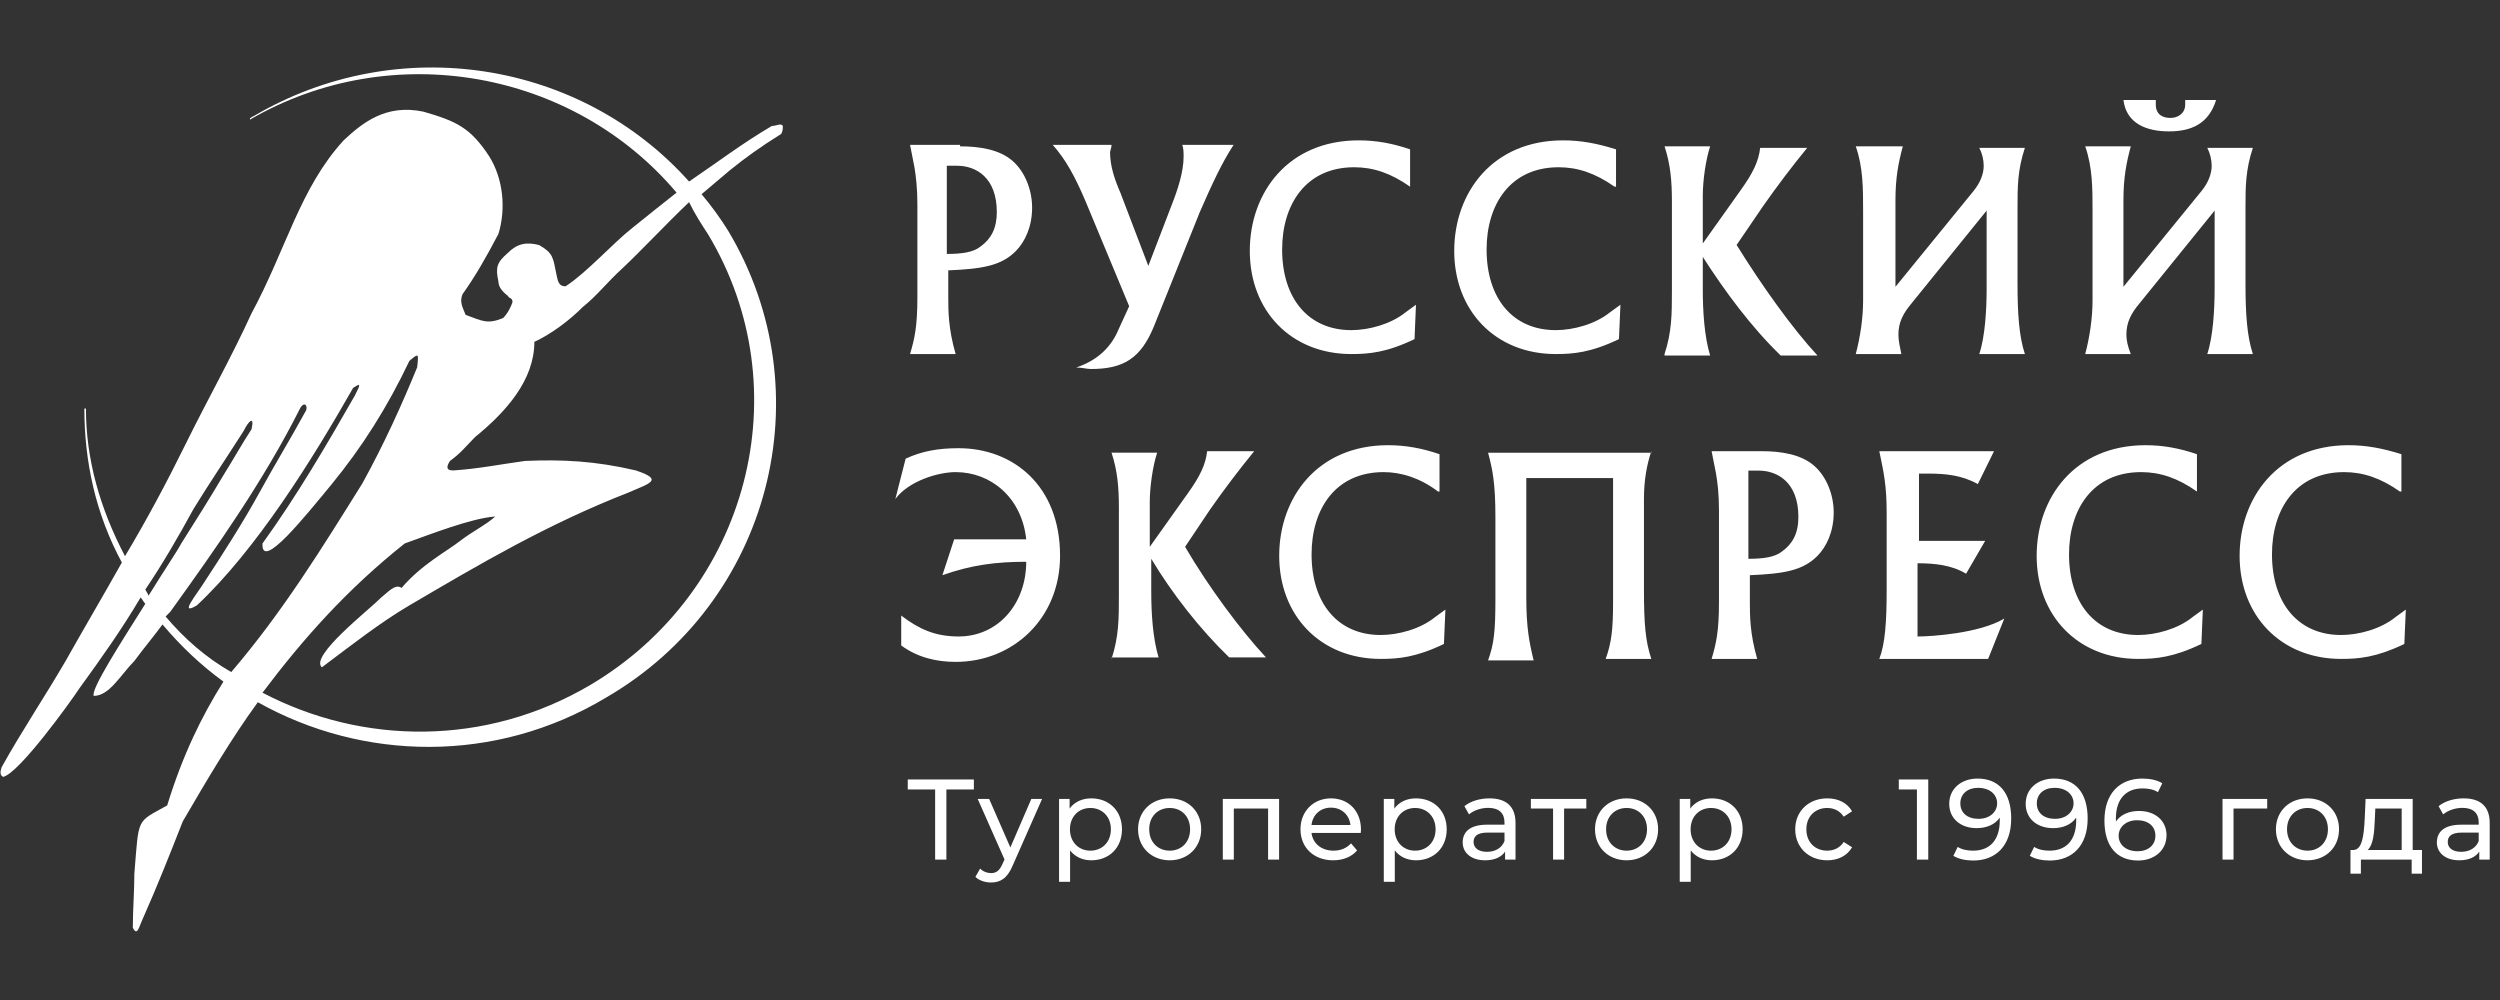<?xml version="1.0" encoding="UTF-8"?> <svg xmlns="http://www.w3.org/2000/svg" viewBox="0 0 110 44" fill="none"><rect x="0" y="0" width="110" height="44" fill="#333333" stroke="none"/><path fill-rule="evenodd" clip-rule="evenodd" d="M34.375 5.891C34.444 5.751 34.444 5.682 34.444 5.542C34.375 5.402 34.169 5.542 33.962 5.542C32.656 6.31 31.556 7.149 30.319 7.987C25.575 2.678 17.531 1.351 11.137 5.123C11.069 5.123 11.069 5.193 11 5.193V5.262C17.256 1.631 25.231 3.097 29.769 8.476C29.15 8.965 28.531 9.454 27.844 10.012C26.95 10.711 25.85 11.968 24.887 12.597C24.544 12.597 24.544 12.318 24.475 12.038C24.337 11.34 24.337 11.13 23.719 10.781C23.169 10.641 22.756 10.711 22.344 11.13C21.862 11.549 21.794 11.759 21.931 12.388C21.931 12.597 22.069 12.806 22.344 13.016C22.412 13.156 22.55 13.086 22.55 13.295C22.481 13.505 22.344 13.784 22.137 13.994C21.45 14.273 21.244 14.134 20.487 13.854C20.35 13.505 20.212 13.296 20.35 12.946C20.9 12.178 21.381 11.34 21.931 10.292C22.275 9.175 22.137 7.847 21.519 6.869C20.694 5.612 20.075 5.332 18.631 4.913C16.981 4.564 15.95 5.402 15.125 6.171C13.2 8.266 12.581 10.99 11.069 13.784C10.175 15.74 9.144 17.557 8.181 19.512C7.356 21.189 6.462 22.866 5.5 24.472C4.4 22.377 3.781 20.211 3.781 17.975H3.712C3.712 20.281 4.194 22.586 5.362 24.751C4.537 26.218 3.712 27.616 2.887 29.082C1.994 30.619 0.962 32.156 0.069 33.762C-0 33.972 -0 34.112 0.137 34.182C0.825 34.042 3.094 30.898 3.506 30.27C4.469 28.942 5.362 27.685 6.187 26.288C6.256 26.358 6.325 26.498 6.394 26.567C5.294 28.314 3.987 30.34 4.125 30.619C4.812 30.619 5.294 29.711 5.912 29.082C6.325 28.524 6.737 28.035 7.15 27.476C7.975 28.454 8.869 29.292 9.831 29.99C8.869 31.527 8.044 33.204 7.356 35.439C5.981 36.207 6.119 35.928 5.912 38.442C5.912 39.212 5.844 40.049 5.844 40.818C6.05 41.237 6.119 40.748 6.325 40.328C6.944 38.932 7.494 37.535 8.044 36.138C9.144 34.251 10.175 32.505 11.344 30.898C15.95 33.483 21.794 33.623 26.675 30.689C33.894 26.498 36.3 17.277 32.038 10.152C31.688 9.589 31.297 9.052 30.869 8.545L32.106 7.498C32.794 6.939 33.481 6.45 34.375 5.891ZM6.394 25.939C7.15 24.821 7.837 23.634 8.525 22.377C9.212 21.259 9.969 20.141 10.725 18.954C10.931 18.534 11.206 18.255 11.069 18.884C10.656 19.512 10.312 20.141 9.831 20.91C9.212 21.957 8.594 22.936 7.975 23.913C7.837 24.192 7.219 25.101 6.531 26.218C6.531 26.148 6.462 26.078 6.394 25.939ZM7.287 27.127L7.494 26.917C9.556 24.053 11.619 21.119 13.2 17.975C13.337 17.696 13.544 17.766 13.475 18.045C12.787 19.303 12.1 20.421 11.412 21.678C10.725 22.935 9.831 24.332 9.006 25.59C8.662 26.148 7.837 27.127 8.662 26.637C11.275 24.193 13.75 20.211 15.537 17.068C15.95 16.788 15.812 16.998 15.606 17.417C14.369 19.582 13.062 21.818 11.55 23.913C11.481 25.171 13.475 22.656 14.575 21.329C15.95 19.652 17.05 17.906 18.012 15.88C18.425 15.531 18.425 15.531 18.356 16.16C17.669 17.836 16.912 19.512 15.95 21.259C14.162 24.123 12.444 26.917 10.175 29.571C9.075 28.943 8.112 28.105 7.287 27.127ZM31.144 10.292C35.269 17.138 32.931 26.009 25.988 30.13C21.381 32.854 15.95 32.785 11.55 30.479C13.337 28.105 15.262 25.939 17.806 23.913C18.975 23.494 20.762 22.795 21.794 22.726C21.312 23.145 20.831 23.354 20.281 23.773C19.662 24.262 18.562 24.821 17.669 25.869C17.394 25.66 17.05 26.078 16.775 26.288C16.225 26.847 13.612 28.873 14.162 29.362C15.469 28.384 16.706 27.406 18.012 26.637C21.106 24.821 24.062 23.075 27.637 21.678C28.6 21.259 29.219 21.119 27.981 20.7C26.194 20.281 24.75 20.211 23.1 20.281C22.069 20.421 21.037 20.63 19.937 20.7C19.594 20.7 19.662 20.49 19.8 20.281C20.281 19.932 20.487 19.652 20.9 19.233C22.275 18.116 23.512 16.718 23.512 15.042C24.269 14.693 25.094 14.064 25.644 13.505C26.262 13.016 26.744 12.388 27.363 11.829C28.325 10.921 29.288 9.873 30.319 8.895C30.594 9.453 30.869 9.873 31.144 10.292Z" fill="white"></path><path d="M42.242 6.439C43.084 6.439 43.989 6.571 44.572 7.097C45.09 7.557 45.413 8.346 45.413 9.135C45.413 9.99 45.09 10.647 44.701 11.042C44.054 11.699 43.213 11.831 41.724 11.896V13.08C41.724 13.671 41.724 14.461 42.048 15.578H40.042C40.236 14.921 40.365 14.395 40.365 13.08V9.003C40.365 8.28 40.301 7.754 40.236 7.359L40.042 6.373H42.242L42.242 6.439ZM43.148 10.844C43.601 10.516 43.86 10.055 43.86 9.332C43.86 7.819 42.954 7.293 42.112 7.293H41.66V11.173C42.307 11.173 42.825 11.107 43.148 10.844ZM49.231 14.461L49.684 13.474L47.743 8.806C47.29 7.754 46.902 7.031 46.319 6.373H48.908C48.908 6.505 48.843 6.636 48.843 6.702C48.843 7.293 49.037 7.885 49.296 8.477L50.526 11.699L51.561 9.003C51.82 8.346 52.078 7.556 52.078 6.899C52.078 6.702 52.078 6.505 52.014 6.373H54.279C53.761 7.162 53.308 8.148 52.791 9.332L50.785 14.329C50.202 15.776 49.425 16.236 48.002 16.236C47.808 16.236 47.614 16.17 47.355 16.17C48.325 15.842 48.908 15.25 49.231 14.461ZM62.044 8.214C61.203 7.622 60.427 7.359 59.586 7.359C57.45 7.359 56.414 9.003 56.414 10.976C56.414 13.146 57.58 14.526 59.456 14.526C60.233 14.526 61.203 14.263 61.851 13.737L62.303 13.409L62.239 14.921C61.009 15.513 60.233 15.578 59.456 15.578C56.803 15.578 54.991 13.671 54.991 11.041C54.991 8.477 56.673 6.176 59.779 6.176C60.556 6.176 61.268 6.307 62.044 6.571V8.214ZM71.04 8.214C70.199 7.622 69.422 7.359 68.581 7.359C66.445 7.359 65.41 9.003 65.41 10.976C65.41 13.146 66.575 14.526 68.451 14.526C69.228 14.526 70.199 14.263 70.846 13.737L71.299 13.409L71.234 14.921C70.004 15.513 69.228 15.578 68.451 15.578C65.798 15.578 63.986 13.671 63.986 11.041C63.986 8.477 65.668 6.176 68.775 6.176C69.552 6.176 70.263 6.307 71.105 6.571V8.214H71.04ZM73.24 15.578C73.564 14.592 73.564 13.803 73.564 12.751V8.872C73.564 7.951 73.499 7.228 73.24 6.439H75.246C75.052 7.031 74.923 7.951 74.923 8.609V10.713L76.605 8.346C77.123 7.623 77.382 7.096 77.447 6.505H79.517C78.839 7.335 78.191 8.19 77.576 9.069L76.411 10.778C77.511 12.554 78.871 14.461 79.971 15.644H78.353C77.058 14.395 75.894 12.817 74.923 11.304V12.751C74.923 13.671 74.987 14.79 75.246 15.644H73.24V15.578ZM83.724 6.439C83.53 7.162 83.4 7.819 83.4 8.806V12.619L86.83 8.411C87.153 8.017 87.283 7.623 87.283 7.293C87.281 7.019 87.214 6.749 87.089 6.505H89.095C88.771 7.491 88.771 8.214 88.771 9.135V12.488C88.771 13.803 88.837 14.79 89.095 15.578H87.089C87.348 14.79 87.412 13.606 87.412 12.685V9.266L84.112 13.343C83.724 13.803 83.53 14.198 83.53 14.724C83.53 14.987 83.594 15.25 83.659 15.578H81.653C81.847 14.855 81.977 14 81.977 13.211V9.331C81.977 8.28 81.977 7.359 81.653 6.438L83.724 6.439ZM93.755 6.439C93.561 7.162 93.431 7.819 93.431 8.806V12.619L96.861 8.411C97.184 8.017 97.314 7.622 97.314 7.293C97.311 7.019 97.245 6.749 97.12 6.505H99.126C98.802 7.491 98.802 8.214 98.802 9.135V12.488C98.802 13.803 98.867 14.79 99.126 15.578H97.12C97.379 14.79 97.444 13.606 97.444 12.685V9.266L94.143 13.343C93.755 13.803 93.561 14.198 93.561 14.724C93.561 14.986 93.625 15.25 93.755 15.578H91.749C91.942 14.855 92.072 14 92.072 13.211V9.331C92.072 8.279 92.072 7.359 91.749 6.438L93.755 6.439ZM94.855 4.4V4.597C94.855 5.058 95.178 5.189 95.502 5.189C95.826 5.189 96.149 4.992 96.149 4.598V4.4H97.508C97.184 5.452 96.408 5.781 95.437 5.781C94.466 5.781 93.561 5.452 93.431 4.4H94.855ZM39.848 20.181C40.56 19.852 41.272 19.721 42.178 19.721C44.572 19.721 46.643 21.364 46.643 24.455C46.643 27.216 44.572 29.123 42.048 29.123C41.207 29.123 40.366 28.927 39.654 28.4V27.085C40.43 27.677 41.142 28.005 42.178 28.005C43.925 28.005 45.154 26.559 45.154 24.718C43.86 24.718 42.76 24.849 41.465 25.309L41.983 23.731H45.154C44.96 21.891 43.601 20.773 42.048 20.773C41.272 20.773 39.977 21.167 39.395 21.956L39.848 20.181ZM48.908 28.992C49.231 28.006 49.231 27.216 49.231 26.164V22.351C49.231 21.43 49.167 20.707 48.908 19.918H50.914C50.72 20.51 50.59 21.43 50.59 22.088V24.061L52.273 21.694C52.791 20.97 53.05 20.444 53.114 19.852H55.185C54.507 20.683 53.859 21.538 53.244 22.417L52.144 24.06C53.179 25.835 54.602 27.742 55.703 28.926H54.085C52.791 27.677 51.561 26.099 50.655 24.586V26.033C50.655 26.953 50.719 28.071 50.978 28.927H48.908V28.992ZM63.274 21.628C62.498 21.036 61.656 20.773 60.88 20.773C58.744 20.773 57.709 22.416 57.709 24.389C57.709 26.559 58.874 27.94 60.75 27.94C61.527 27.94 62.498 27.677 63.145 27.151L63.598 26.822L63.533 28.334C62.303 28.926 61.527 28.992 60.75 28.992C58.097 28.992 56.285 27.085 56.285 24.455C56.285 21.891 57.968 19.589 61.074 19.589C61.85 19.589 62.562 19.721 63.339 19.984V21.627L63.274 21.628ZM72.658 19.852C72.464 20.444 72.334 21.102 72.334 21.956V25.901C72.334 27.48 72.399 28.203 72.658 28.992H70.651C70.91 28.268 70.975 27.677 70.975 26.493V21.036H67.157V26.296C67.157 27.611 67.287 28.268 67.481 29.057H65.475C65.733 28.334 65.798 27.808 65.798 26.362V22.746C65.798 21.233 65.668 20.642 65.475 19.919H72.658V19.852ZM77.511 19.852C78.353 19.852 79.259 19.984 79.841 20.51C80.359 20.97 80.683 21.759 80.683 22.548C80.683 23.403 80.359 24.061 79.971 24.455C79.324 25.112 78.482 25.244 76.994 25.309V26.493C76.994 27.085 76.994 27.874 77.317 28.992H75.311C75.505 28.334 75.635 27.808 75.635 26.493V22.482C75.635 21.693 75.57 21.233 75.505 20.839L75.311 19.852H77.511ZM78.418 24.257C78.871 23.929 79.129 23.469 79.129 22.745C79.129 21.233 78.223 20.707 77.382 20.707H76.929V24.587C77.576 24.587 78.094 24.521 78.418 24.257ZM87.737 19.852L87.025 21.299C86.313 20.904 85.6 20.838 84.824 20.838H84.436V23.797H87.348L86.507 25.244C85.859 24.849 85.083 24.784 84.371 24.784V28.006C84.954 28.006 87.089 27.874 88.189 27.216L87.478 28.992H82.689C82.947 28.334 83.013 27.348 83.013 25.967V22.548C83.013 21.364 82.883 20.773 82.689 19.852H87.737ZM96.666 21.628C95.826 21.036 95.049 20.773 94.208 20.773C92.072 20.773 91.037 22.416 91.037 24.389C91.037 26.559 92.201 27.94 94.079 27.94C94.855 27.94 95.826 27.677 96.473 27.151L96.925 26.822L96.861 28.334C95.631 28.926 94.855 28.992 94.079 28.992C91.425 28.992 89.613 27.085 89.613 24.455C89.613 21.891 91.296 19.589 94.402 19.589C95.178 19.589 95.89 19.721 96.666 19.984V21.628ZM105.597 21.628C104.756 21.036 103.979 20.773 103.138 20.773C101.002 20.773 99.967 22.416 99.967 24.389C99.967 26.559 101.132 27.94 103.008 27.94C103.785 27.94 104.756 27.677 105.403 27.151L105.856 26.822L105.791 28.334C104.562 28.926 103.785 28.992 103.008 28.992C100.355 28.992 98.543 27.085 98.543 24.455C98.543 21.891 100.226 19.589 103.332 19.589C104.109 19.589 104.821 19.721 105.662 19.984V21.627L105.597 21.628Z" fill="white"></path><path d="M42.85 34.297H39.941V34.735H41.146V37.822H41.641V34.735H42.85V34.297ZM45.378 35.153L44.456 37.288L43.523 35.153H43.019L44.199 37.818L44.113 38.004C43.981 38.311 43.836 38.417 43.603 38.417C43.424 38.416 43.252 38.346 43.124 38.22L42.918 38.583C43.084 38.744 43.346 38.83 43.603 38.83C44.011 38.83 44.319 38.654 44.556 38.089L45.852 35.153H45.378ZM48.016 35.128C47.623 35.128 47.28 35.279 47.063 35.576V35.153H46.599V38.8H47.084V37.419C47.306 37.706 47.638 37.853 48.016 37.853C48.798 37.853 49.367 37.309 49.367 36.488C49.367 35.672 48.798 35.128 48.016 35.128ZM47.976 37.429C47.467 37.429 47.078 37.057 47.078 36.488C47.078 35.924 47.467 35.551 47.976 35.551C48.49 35.551 48.879 35.924 48.879 36.488C48.879 37.057 48.49 37.429 47.976 37.429ZM51.467 37.853C52.269 37.853 52.853 37.283 52.853 36.488C52.853 35.692 52.269 35.128 51.467 35.128C50.666 35.128 50.075 35.692 50.075 36.488C50.075 37.283 50.666 37.853 51.467 37.853ZM51.467 37.429C50.953 37.429 50.565 37.057 50.565 36.488C50.565 35.919 50.953 35.551 51.467 35.551C51.981 35.551 52.364 35.919 52.364 36.488C52.364 37.057 51.981 37.429 51.467 37.429ZM53.804 35.153V37.822H54.288V35.576H55.796V37.822H56.28V35.153H53.804ZM59.883 36.503C59.883 35.682 59.334 35.128 58.562 35.128C57.791 35.128 57.221 35.697 57.221 36.488C57.221 37.283 57.796 37.853 58.658 37.853C59.102 37.853 59.47 37.702 59.712 37.419L59.445 37.107C59.248 37.324 58.986 37.429 58.673 37.429C58.144 37.429 57.766 37.117 57.706 36.649H59.873C59.879 36.604 59.883 36.543 59.883 36.503ZM58.562 35.536C59.032 35.536 59.369 35.853 59.42 36.301H57.706C57.756 35.848 58.099 35.536 58.562 35.536ZM62.303 35.128C61.91 35.128 61.568 35.279 61.35 35.576V35.153H60.887V38.8H61.371V37.419C61.593 37.706 61.925 37.853 62.303 37.853C63.085 37.853 63.655 37.309 63.655 36.488C63.655 35.672 63.085 35.128 62.303 35.128ZM62.263 37.429C61.754 37.429 61.366 37.057 61.366 36.488C61.366 35.924 61.754 35.551 62.263 35.551C62.778 35.551 63.166 35.924 63.166 36.488C63.166 37.057 62.778 37.429 62.263 37.429ZM65.538 35.128C65.109 35.128 64.711 35.249 64.434 35.471L64.635 35.833C64.842 35.657 65.165 35.546 65.483 35.546C65.962 35.546 66.198 35.783 66.198 36.191V36.286H65.432C64.635 36.286 64.358 36.639 64.358 37.067C64.358 37.53 64.741 37.853 65.346 37.853C65.765 37.853 66.062 37.712 66.224 37.47V37.822H66.683V36.211C66.683 35.48 66.269 35.128 65.538 35.128ZM65.427 37.48C65.059 37.48 64.837 37.314 64.837 37.047C64.837 36.82 64.973 36.634 65.452 36.634H66.198V37.007C66.078 37.314 65.79 37.48 65.427 37.48ZM69.798 35.153H67.358V35.576H68.335V37.822H68.82V35.576H69.798V35.153ZM71.571 37.853C72.373 37.853 72.957 37.283 72.957 36.488C72.957 35.692 72.373 35.128 71.571 35.128C70.769 35.128 70.18 35.692 70.18 36.488C70.18 37.283 70.769 37.853 71.571 37.853ZM71.571 37.429C71.057 37.429 70.668 37.057 70.668 36.488C70.668 35.919 71.057 35.551 71.571 35.551C72.085 35.551 72.469 35.919 72.469 36.488C72.469 37.057 72.085 37.429 71.571 37.429ZM75.325 35.128C74.931 35.128 74.589 35.279 74.372 35.576V35.153H73.908V38.8H74.392V37.419C74.614 37.706 74.947 37.853 75.325 37.853C76.106 37.853 76.676 37.309 76.676 36.488C76.676 35.672 76.106 35.128 75.325 35.128ZM75.284 37.429C74.775 37.429 74.387 37.057 74.387 36.488C74.387 35.924 74.775 35.551 75.284 35.551C75.799 35.551 76.187 35.924 76.187 36.488C76.187 37.057 75.799 37.429 75.284 37.429ZM80.402 37.853C80.881 37.853 81.279 37.651 81.491 37.279L81.123 37.047C80.952 37.309 80.689 37.429 80.397 37.429C79.873 37.429 79.48 37.067 79.48 36.488C79.48 35.919 79.873 35.551 80.397 35.551C80.689 35.551 80.952 35.672 81.123 35.934L81.491 35.697C81.279 35.325 80.881 35.128 80.402 35.128C79.58 35.128 78.99 35.692 78.99 36.488C78.99 37.283 79.58 37.853 80.402 37.853ZM83.547 34.297V34.735H84.344V37.822H84.843V34.297H83.547ZM87.011 34.257C86.311 34.257 85.766 34.69 85.766 35.37C85.766 36.02 86.27 36.438 86.971 36.438C87.409 36.438 87.783 36.281 87.99 35.974V36.1C87.99 36.981 87.536 37.429 86.82 37.429C86.562 37.429 86.326 37.384 86.139 37.264L85.948 37.656C86.174 37.797 86.492 37.863 86.825 37.863C87.813 37.863 88.493 37.218 88.493 36.014C88.493 34.892 87.959 34.257 87.011 34.257ZM87.057 36.029C86.562 36.029 86.255 35.763 86.255 35.35C86.255 34.932 86.573 34.665 87.031 34.665C87.581 34.665 87.874 34.982 87.874 35.345C87.874 35.733 87.541 36.029 87.057 36.029ZM90.375 34.257C89.674 34.257 89.13 34.69 89.13 35.37C89.13 36.02 89.634 36.438 90.335 36.438C90.773 36.438 91.147 36.281 91.353 35.974V36.1C91.353 36.981 90.899 37.429 90.183 37.429C89.926 37.429 89.689 37.384 89.503 37.264L89.311 37.656C89.538 37.797 89.856 37.863 90.189 37.863C91.177 37.863 91.857 37.218 91.857 36.014C91.857 34.892 91.323 34.257 90.375 34.257ZM90.421 36.029C89.926 36.029 89.619 35.763 89.619 35.35C89.619 34.932 89.936 34.665 90.395 34.665C90.945 34.665 91.237 34.982 91.237 35.345C91.237 35.733 90.904 36.029 90.421 36.029ZM94.117 35.682C93.679 35.682 93.305 35.843 93.104 36.145C93.099 36.1 93.099 36.06 93.099 36.02C93.099 35.138 93.558 34.69 94.273 34.69C94.526 34.69 94.768 34.735 94.949 34.856L95.141 34.463C94.914 34.322 94.596 34.257 94.263 34.257C93.275 34.257 92.595 34.901 92.595 36.105C92.595 37.228 93.129 37.863 94.077 37.863C94.778 37.863 95.327 37.429 95.327 36.75C95.327 36.1 94.818 35.682 94.117 35.682ZM94.057 37.455C93.512 37.455 93.22 37.138 93.22 36.775C93.22 36.387 93.553 36.09 94.031 36.09C94.526 36.09 94.838 36.357 94.838 36.77C94.838 37.188 94.516 37.455 94.057 37.455ZM99.757 35.153H97.791V37.822H98.275V35.576H99.757V35.153ZM101.531 37.853C102.333 37.853 102.918 37.283 102.918 36.488C102.918 35.692 102.333 35.128 101.531 35.128C100.73 35.128 100.14 35.692 100.14 36.488C100.14 37.283 100.73 37.853 101.531 37.853ZM101.531 37.429C101.017 37.429 100.629 37.057 100.629 36.488C100.629 35.919 101.017 35.551 101.531 35.551C102.046 35.551 102.429 35.919 102.429 36.488C102.429 37.057 102.046 37.429 101.531 37.429ZM106.158 37.4V35.153H104.086L104.046 36.055C104.01 36.73 103.945 37.379 103.562 37.4H103.421V38.442H103.879V37.822H106.113V38.442H106.567V37.4H106.158ZM104.49 36.09L104.514 35.576H105.674V37.4H104.177C104.419 37.188 104.469 36.644 104.49 36.09ZM108.402 35.128C107.974 35.128 107.575 35.249 107.298 35.471L107.5 35.833C107.707 35.657 108.029 35.546 108.347 35.546C108.826 35.546 109.063 35.783 109.063 36.191V36.286H108.296C107.5 36.286 107.222 36.639 107.222 37.067C107.222 37.53 107.606 37.853 108.21 37.853C108.629 37.853 108.927 37.712 109.088 37.47V37.822H109.547V36.211C109.547 35.48 109.133 35.128 108.402 35.128ZM108.291 37.48C107.923 37.48 107.701 37.314 107.701 37.047C107.701 36.82 107.838 36.634 108.317 36.634H109.063V37.007C108.942 37.314 108.654 37.48 108.291 37.48Z" fill="white"></path></svg> 